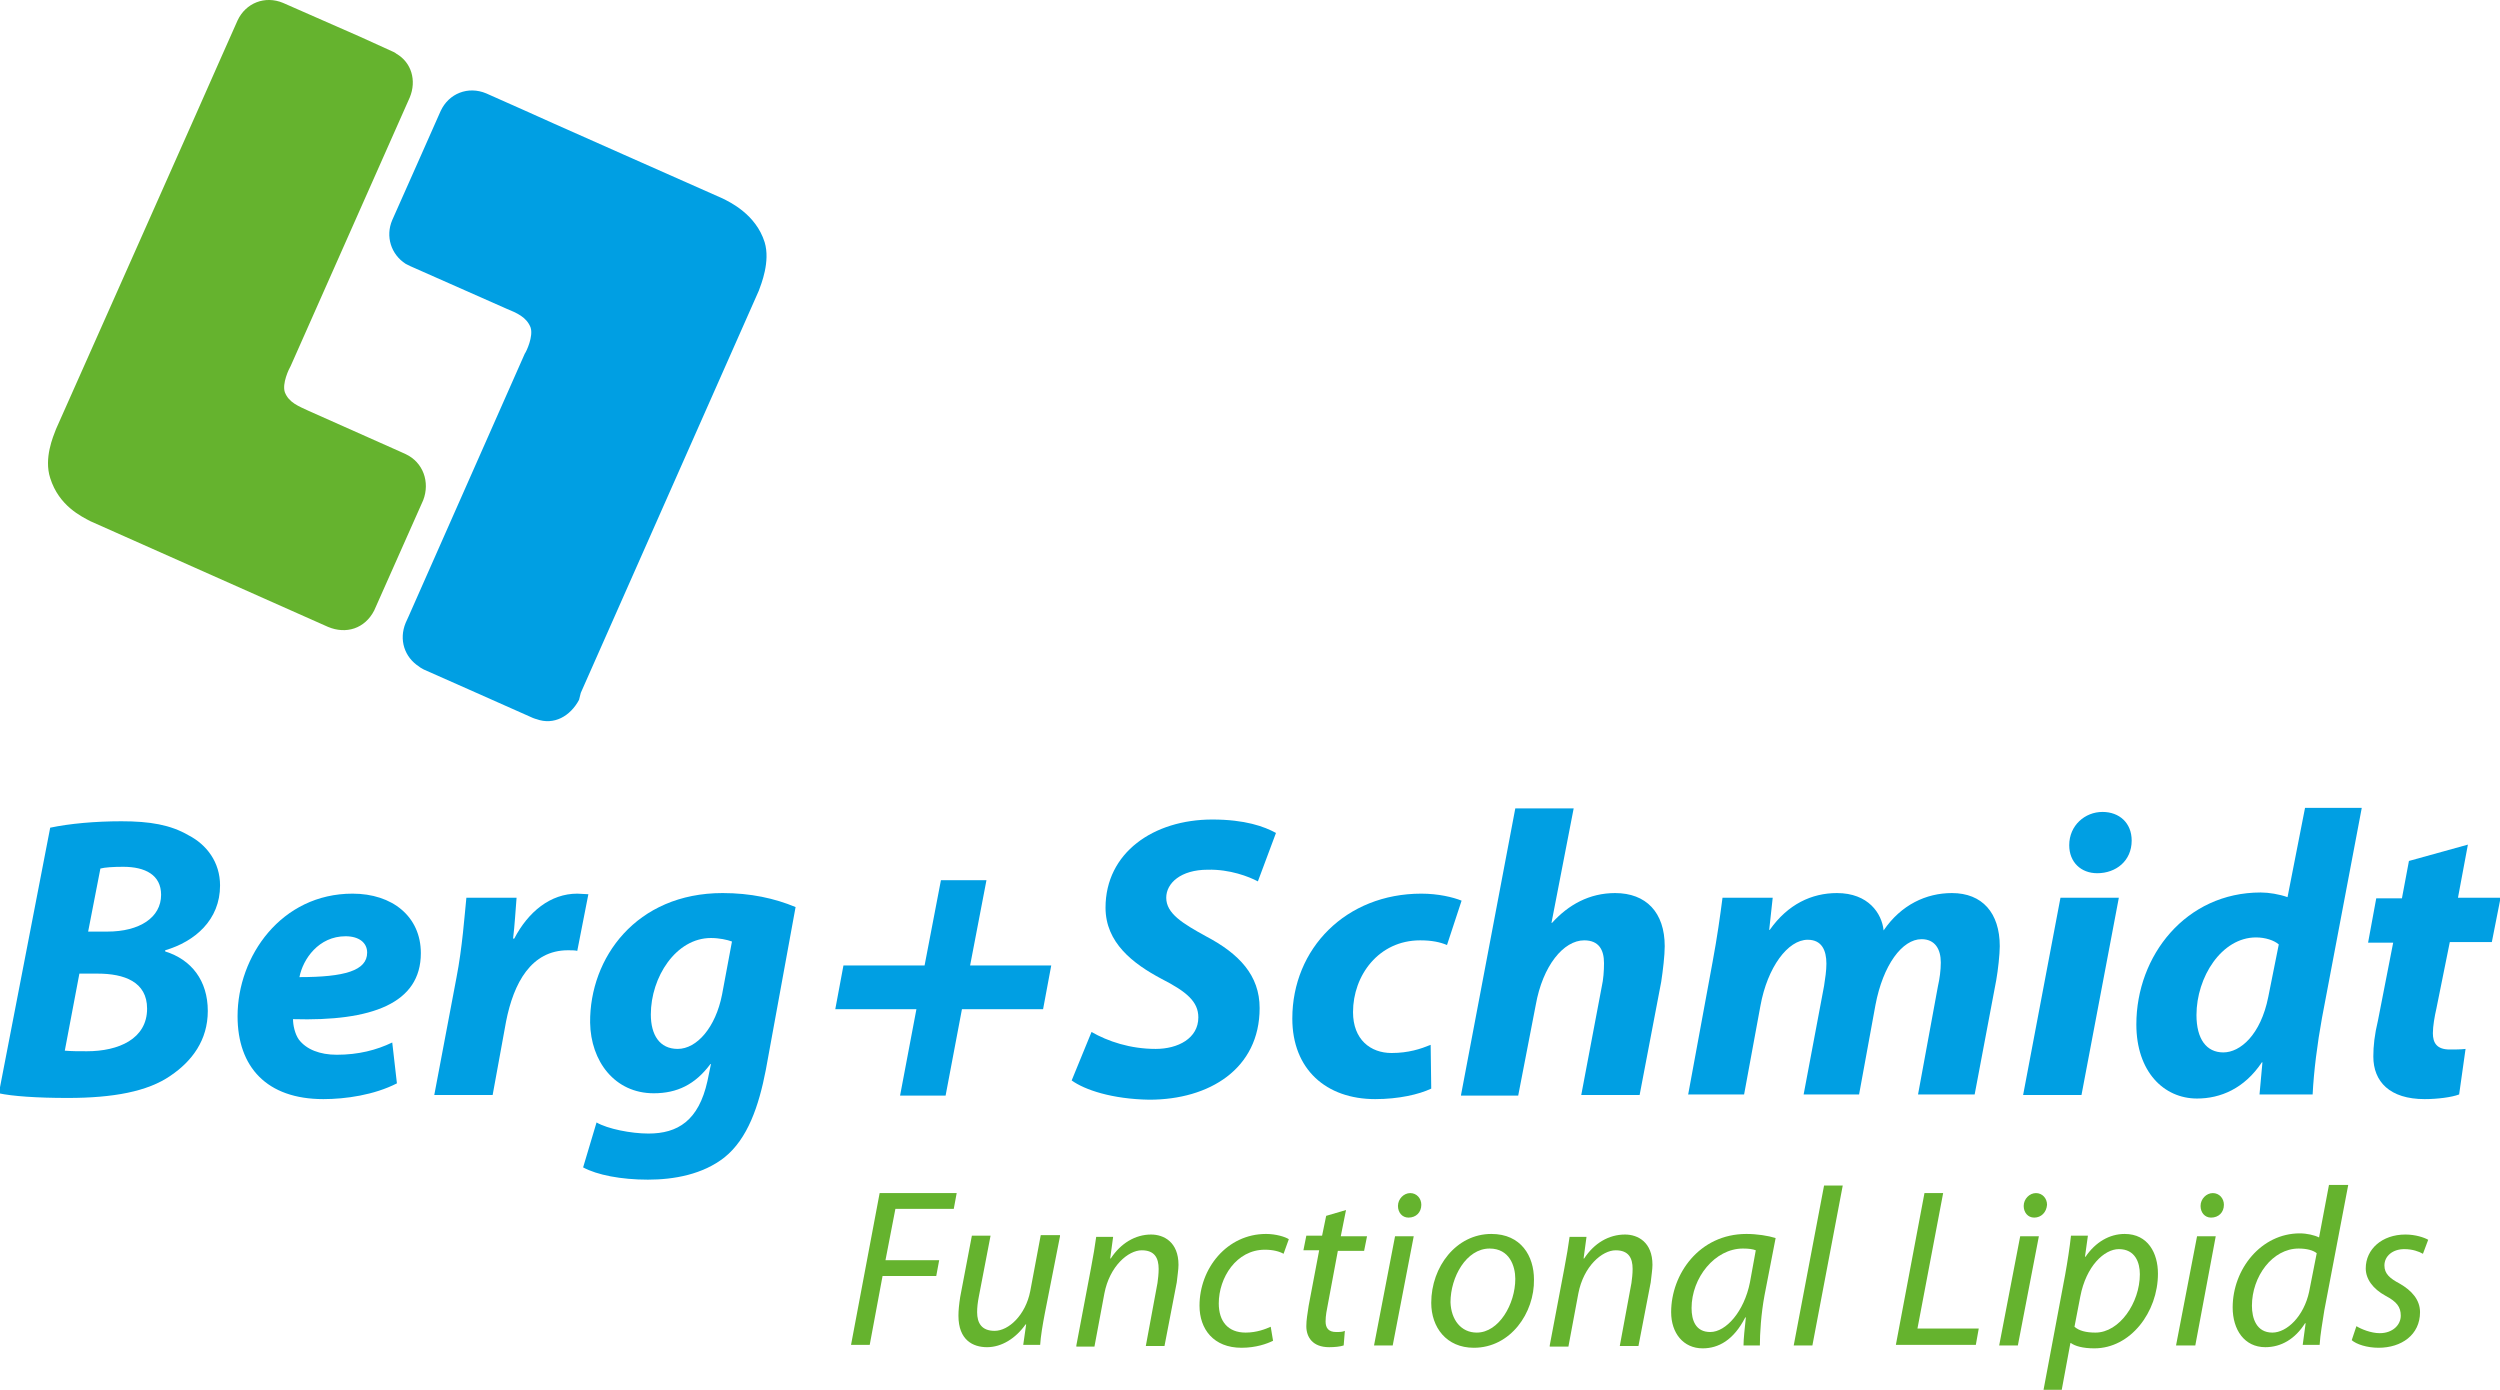 <?xml version="1.0" encoding="utf-8"?>
<!-- Generator: Adobe Illustrator 27.9.0, SVG Export Plug-In . SVG Version: 6.00 Build 0)  -->
<svg version="1.1" xmlns="http://www.w3.org/2000/svg" xmlns:xlink="http://www.w3.org/1999/xlink" x="0px" y="0px"
	 viewBox="0 0 428.3 238.1" enable-background="new 0 0 428.3 238.1" xml:space="preserve">
<g>
	<path fill="#65B32E" d="M69.5,77.8c0,0-0.7-0.3-1.1-0.5l-15.5-6.9c-1.7-0.8-3.4-1.4-4.1-3.2c-0.5-1.5,0.7-4,1-4.5l20-45.1l0.4-0.9
		c1.2-2.9,0.3-6-2.3-7.5c-0.2-0.2-0.7-0.4-0.7-0.4l-5.5-2.5L48.5,0.5c-3.1-1.3-6.4,0-7.8,3l-2.8,6.3c0,0.1-28.3,63.7-28.3,63.7
		c-0.5,1.3-2.1,5-1,8.4c1.5,4.8,5.4,6.6,6.9,7.4l34.4,15.3c0,0,6.3,2.8,6.3,2.8c3.1,1.3,6.3,0.3,7.9-2.8l8.4-18.9
		C73.7,82.6,72.5,79.2,69.5,77.8z"/>
	<path fill="#009FE3" d="M99.5,118.7L130,49.8c0.4-1.1,2-5,1-8.3c-1.5-4.8-6-6.9-7.2-7.5c0,0-34.1-15.1-34.2-15.2L83.3,16
		c-3.1-1.3-6.4,0-7.8,3c0,0-0.4,0.9-0.4,0.9l-3.5,7.9l-4.4,9.9c-1.2,2.8-0.2,5.9,2.3,7.5l0.8,0.4l16.5,7.3c1.7,0.7,3.4,1.4,4.1,3.2
		c0.5,1.5-0.7,4.1-1,4.5l-19.9,45c0,0-0.5,1.1-0.5,1.1c-1.2,2.9-0.2,5.9,2.3,7.5c0.2,0.2,0.5,0.3,0.8,0.5l7.9,3.5l10.8,4.8
		c0.2,0.1,0.6,0.2,0.6,0.2c3,1.1,5.8-0.5,7.3-3.3L99.5,118.7z"/>
	<g>
		<path fill="#65B32E" d="M150.7,204.4h13.2l-0.5,2.7h-10l-1.7,8.8h9.2l-0.5,2.7h-9.2l-2.2,11.8h-3.2L150.7,204.4z"/>
		<path fill="#65B32E" d="M181.6,211.8L179,225c-0.4,2.1-0.7,3.9-0.8,5.4h-2.9l0.5-3.5h-0.1c-1.7,2.4-4.1,3.9-6.6,3.9
			c-2.4,0-4.9-1.2-4.9-5.4c0-0.9,0.1-1.9,0.3-3.2l2-10.5h3.2l-2,10.4c-0.2,1-0.3,1.9-0.3,2.7c0,1.9,0.8,3.2,3,3.2
			c2.4,0,5.3-2.7,6.1-6.8l1.8-9.6H181.6z"/>
		<path fill="#65B32E" d="M184.4,230.5l2.5-13.2c0.4-2.1,0.7-3.9,0.9-5.4h2.9l-0.5,3.7h0.1c1.7-2.6,4.2-4.1,6.9-4.1
			c2.2,0,4.7,1.3,4.7,5.2c0,0.8-0.2,2-0.3,3l-2.1,10.9h-3.2l2-10.8c0.1-0.7,0.2-1.6,0.2-2.4c0-1.9-0.7-3.2-2.9-3.2
			c-2.3,0-5.5,2.7-6.4,7.4l-1.7,9.1H184.4z"/>
		<path fill="#65B32E" d="M218.1,229.7c-1,0.5-2.9,1.2-5.4,1.2c-4.8,0-7.2-3.2-7.2-7.2c0-6.4,4.7-12.3,11.4-12.3
			c1.7,0,3.3,0.5,3.9,0.9l-0.9,2.5c-0.7-0.4-1.8-0.7-3.2-0.7c-4.9,0-7.9,4.8-7.9,9.2c0,3.1,1.6,5,4.6,5c1.9,0,3.4-0.6,4.3-1
			L218.1,229.7z"/>
		<path fill="#65B32E" d="M230.6,207.3l-0.9,4.5h4.5l-0.5,2.5h-4.5l-1.7,9.1c-0.2,1-0.4,2-0.4,3c0,1.1,0.5,1.8,1.8,1.8
			c0.6,0,1.1,0,1.5-0.2l-0.2,2.5c-0.6,0.2-1.5,0.3-2.5,0.3c-2.8,0-3.9-1.7-3.9-3.6c0-1.1,0.2-2.1,0.4-3.5l1.8-9.5h-2.7l0.5-2.5h2.7
			l0.7-3.4L230.6,207.3z"/>
		<path fill="#65B32E" d="M235.4,230.5l3.6-18.7h3.2l-3.6,18.7H235.4z M241.3,208.6c-1.1,0-1.8-0.9-1.8-2c0-1.2,1-2.2,2.1-2.2
			c1.1,0,1.9,0.9,1.9,2C243.5,207.7,242.6,208.6,241.3,208.6L241.3,208.6z"/>
		<path fill="#65B32E" d="M252.5,230.9c-4.7,0-7.3-3.5-7.3-7.7c0-6.2,4.3-11.8,10.3-11.8c5.1,0,7.3,3.8,7.3,7.8
			C262.9,224.9,258.8,230.9,252.5,230.9L252.5,230.9z M253,228.3c3.8,0,6.6-4.9,6.6-9.2c0-2.2-1-5.2-4.4-5.2c-4,0-6.7,4.9-6.7,9.2
			C248.6,226.1,250.3,228.3,253,228.3L253,228.3z"/>
		<path fill="#65B32E" d="M265.5,230.5l2.5-13.2c0.4-2.1,0.7-3.9,0.9-5.4h2.9l-0.5,3.7h0.1c1.7-2.6,4.2-4.1,7-4.1
			c2.2,0,4.7,1.3,4.7,5.2c0,0.8-0.2,2-0.3,3l-2.1,10.9h-3.2l2-10.8c0.1-0.7,0.2-1.6,0.2-2.4c0-1.9-0.7-3.2-2.9-3.2
			c-2.3,0-5.5,2.7-6.4,7.4l-1.7,9.1H265.5z"/>
		<path fill="#65B32E" d="M298.7,230.5c0-1.1,0.2-2.9,0.4-4.8h-0.1c-2,3.9-4.6,5.3-7.3,5.3c-3.3,0-5.4-2.6-5.4-6.2
			c0-6.5,4.8-13.4,12.9-13.4c1.8,0,3.7,0.3,5,0.7l-1.9,9.8c-0.6,3.2-0.8,6.6-0.8,8.6H298.7z M300.8,214.2c-0.5-0.2-1.2-0.3-2.2-0.3
			c-4.8,0-8.8,5-8.8,10.2c0,2.1,0.7,4.1,3.2,4.1c2.7,0,5.8-3.5,6.8-8.5L300.8,214.2z"/>
		<path fill="#65B32E" d="M307.3,230.5l5.2-27.4h3.2l-5.2,27.4H307.3z"/>
		<path fill="#65B32E" d="M329.7,204.4h3.2l-4.4,23.2H339l-0.5,2.8h-13.7L329.7,204.4z"/>
		<path fill="#65B32E" d="M342.5,230.5l3.6-18.7h3.2l-3.6,18.7H342.5z M348.5,208.6c-1.1,0-1.8-0.9-1.8-2c0-1.2,1-2.2,2.1-2.2
			c1.1,0,1.9,0.9,1.9,2C350.6,207.7,349.7,208.6,348.5,208.6L348.5,208.6z"/>
		<path fill="#65B32E" d="M350.1,238.1l3.7-19.7c0.4-2.2,0.8-4.8,1-6.7h2.9l-0.5,3.6h0.1c1.7-2.5,4.1-3.9,6.7-3.9
			c4,0,5.7,3.3,5.7,6.8c0,6.6-4.7,12.8-10.9,12.8c-2,0-3.3-0.4-4-0.9h-0.1l-1.5,8.1H350.1z M355.4,227.3c0.8,0.7,2,1,3.6,1
			c4.1,0,7.6-5.1,7.6-10c0-2-0.8-4.3-3.6-4.3c-2.5,0-5.6,2.9-6.6,8.1L355.4,227.3z"/>
		<path fill="#65B32E" d="M372.8,230.5l3.6-18.7h3.2l-3.5,18.7H372.8z M378.8,208.6c-1.1,0-1.8-0.9-1.8-2c0-1.2,1-2.2,2.1-2.2
			c1.1,0,1.9,0.9,1.9,2C381,207.7,380.1,208.6,378.8,208.6L378.8,208.6z"/>
		<path fill="#65B32E" d="M402.3,203l-4.1,21.5c-0.3,2-0.7,4.1-0.8,5.9h-2.9l0.5-3.7h-0.1c-1.7,2.7-4.1,4.1-6.8,4.1
			c-3.6,0-5.6-3-5.6-6.8c0-6.6,4.9-12.7,11.5-12.7c1.2,0,2.5,0.3,3.3,0.7l1.7-9H402.3z M396.9,214.7c-0.6-0.5-1.7-0.8-3.1-0.8
			c-4.5,0-8,4.8-8,9.8c0,2.2,0.8,4.6,3.5,4.6c2.5,0,5.4-2.8,6.3-7L396.9,214.7z"/>
		<path fill="#65B32E" d="M403.7,227.2c0.8,0.5,2.5,1.2,4,1.2c2.2,0,3.6-1.4,3.6-3c0-1.5-0.7-2.4-2.6-3.4c-2.2-1.2-3.4-2.9-3.4-4.7
			c0-3.3,2.8-5.8,6.8-5.8c1.7,0,3.2,0.5,3.9,0.9l-0.9,2.4c-0.7-0.4-1.8-0.8-3.2-0.8c-2,0-3.4,1.2-3.4,2.8c0,1.4,0.9,2.2,2.6,3.1
			c2.1,1.2,3.5,2.8,3.5,4.9c0,3.9-3.2,6.1-7.1,6.1c-2,0-3.8-0.6-4.6-1.3L403.7,227.2z"/>
	</g>
	<g>
		<g>
			<path fill="#009FE3" d="M8.6,141.8c3.3-0.7,7.7-1.1,12.2-1.1c4.9,0,8.4,0.6,11.5,2.4c3.1,1.6,5.4,4.6,5.4,8.6
				c0,5.9-4.3,9.6-9.4,11.1v0.2c4.5,1.4,7.3,5,7.3,10.2c0,5-2.7,8.6-6.4,11.1c-3.9,2.7-9.8,3.8-17.6,3.8c-5.3,0-9.5-0.3-11.8-0.8
				L8.6,141.8z M11.1,180c1.2,0.1,2.3,0.1,3.8,0.1c5.4,0,10.3-2.1,10.3-7.3c0-4.6-3.9-6-8.5-6h-3.1L11.1,180z M15.1,159.6h3.3
				c5.5,0,9.2-2.4,9.2-6.3c0-3.4-2.7-4.8-6.5-4.8c-1.7,0-3.2,0.1-3.9,0.3L15.1,159.6z"/>
			<path fill="#009FE3" d="M68,185.6c-3.9,2-8.8,2.7-12.6,2.7c-9.7,0-14.7-5.5-14.7-14.2c0-10.3,7.5-21,19.7-21
				c6.8,0,11.7,3.9,11.7,10.2c0,8.6-8.4,11.7-21.9,11.3c0,1,0.3,2.5,1,3.5c1.3,1.7,3.6,2.6,6.5,2.6c3.7,0,6.8-0.8,9.5-2.1L68,185.6z
				 M62.9,163.2c0-1.7-1.4-2.8-3.7-2.8c-4.6,0-7.3,3.9-7.9,7C59,167.4,62.9,166.3,62.9,163.2L62.9,163.2z"/>
			<path fill="#009FE3" d="M74.4,187.6l3.8-20.1c1-5.1,1.4-10.8,1.7-13.7h8.6c-0.2,2.3-0.3,4.6-0.6,7h0.2c2.4-4.6,6.2-7.7,10.8-7.7
				c0.6,0,1.3,0.1,1.9,0.1l-1.9,9.7c-0.4-0.1-1-0.1-1.6-0.1c-6.3,0-9.3,5.6-10.6,12.2l-2.3,12.6H74.4z"/>
			<path fill="#009FE3" d="M102.2,192.3c1.9,1.1,5.9,1.9,8.9,1.9c5,0,8.6-2.2,10.1-9l0.6-2.9h-0.1c-2.6,3.5-5.7,5-9.7,5
				c-6.7,0-10.8-5.5-10.9-12.1c-0.1-11.1,7.9-22.2,22.7-22.2c4.8,0,8.9,0.9,12.5,2.4l-5.1,27.9c-1.2,6.2-3.1,11.8-7.1,15
				c-3.7,2.9-8.6,3.8-13.1,3.8c-4.6,0-8.7-0.8-11.1-2.1L102.2,192.3z M125.4,161.3c-0.8-0.3-2.2-0.6-3.6-0.6
				c-6,0-10.3,6.7-10.3,13.1c0,3.5,1.5,5.9,4.6,5.9c3.3,0,6.5-3.7,7.6-9.3L125.4,161.3z"/>
			<path fill="#009FE3" d="M187,176.8c2.8,1.6,6.6,2.9,11,2.9c3.8,0,7.3-1.8,7.3-5.4c0-2.7-2-4.4-6.3-6.6c-4.9-2.6-9.6-6.2-9.6-12.2
				c0-9.4,8.2-15.1,18.3-15.1c5.6,0,8.9,1.2,10.9,2.3l-3.1,8.3c-1.5-0.8-4.8-2.1-8.6-2c-4.6,0-7.1,2.3-7.1,4.8
				c0,2.7,2.8,4.4,6.8,6.6c5.7,3,9.2,6.7,9.2,12.3c0,10.4-8.6,15.7-18.9,15.7c-6.4-0.1-11.1-1.7-13.3-3.3L187,176.8z"/>
			<path fill="#009FE3" d="M245.2,186.5c-2.1,1-5.6,1.8-9.6,1.8c-8.4,0-14.2-5.1-14.2-13.8c0-12,9.2-21.4,22.1-21.4
				c2.9,0,5.4,0.6,6.9,1.2l-2.5,7.6c-1.2-0.5-2.6-0.8-4.6-0.8c-7.1,0-11.5,6-11.5,12.3c0,4.7,3,7,6.6,7c2.9,0,5-0.7,6.7-1.4
				L245.2,186.5z"/>
			<path fill="#009FE3" d="M250.3,187.6l9.3-49.1h10l-3.8,19.6h0.1c2.8-3.1,6.4-5.1,10.8-5.1c5.3,0,8.5,3.3,8.5,9.1
				c0,1.6-0.3,4.1-0.6,6.1l-3.7,19.4h-10l3.5-18.5c0.3-1.3,0.4-2.8,0.4-4.1c0-2.3-0.9-3.9-3.4-3.9c-3.5,0-7.1,4.3-8.3,11.1l-3,15.5
				H250.3z"/>
			<path fill="#009FE3" d="M289.2,187.6l4.2-22.8c0.8-4.3,1.3-7.9,1.7-11h8.6l-0.6,5.5h0.1c3.1-4.4,7.2-6.3,11.5-6.3
				c5.4,0,7.7,3.5,8,6.4c3-4.4,7.3-6.4,11.7-6.4c5.2,0,8.2,3.4,8.2,9.1c0,1.4-0.3,4.1-0.6,5.8l-3.7,19.6h-9.7l3.4-18.5
				c0.3-1.3,0.5-2.8,0.5-4.1c0-2.3-1-4-3.3-4c-3.3,0-6.6,4.4-7.9,11.3l-2.8,15.3H309l3.5-18.6c0.2-1.3,0.4-2.6,0.4-3.8
				c0-2.3-0.8-4.1-3.2-4.1c-3.4,0-6.9,4.7-8.1,11.3l-2.8,15.2H289.2z"/>
			<path fill="#009FE3" d="M346.6,187.6l6.4-33.8h10l-6.4,33.8H346.6z M359.3,149.6c-2.8,0-4.8-1.9-4.8-4.8c0-3.4,2.7-5.7,5.7-5.7
				c2.9,0,5,1.9,5,4.9C365.2,147.5,362.5,149.6,359.3,149.6L359.3,149.6z"/>
			<path fill="#009FE3" d="M404.6,138.5l-6.8,35.9c-0.8,4.4-1.4,9.1-1.6,13.1h-9.1l0.5-5.5h-0.1c-3,4.5-7.1,6.2-11.1,6.2
				c-5.7,0-10.4-4.6-10.4-12.7c0-11.8,8.5-22.6,21.3-22.6c1.4,0,3.2,0.3,4.6,0.8l3-15.3H404.6z M390.4,161.8
				c-0.8-0.7-2.3-1.2-3.9-1.2c-5.9,0-10.2,6.8-10.2,13.3c0,4.1,1.7,6.4,4.6,6.4c2.9,0,6.4-3,7.7-9.5L390.4,161.8z"/>
			<path fill="#009FE3" d="M422.8,144.7l-1.7,9.1h7.3l-1.5,7.6h-7.2l-2.3,11.4c-0.3,1.3-0.6,3-0.6,4.2c0,1.7,0.7,2.8,2.9,2.8
				c0.8,0,1.9,0,2.7-0.1l-1.1,7.8c-1.3,0.5-3.8,0.8-5.9,0.8c-6,0-8.8-3-8.8-7.3c0-1.8,0.2-3.7,0.8-6.2l2.6-13.3h-4.3l1.4-7.6h4.4
				l1.2-6.4L422.8,144.7z"/>
		</g>
		<g>
			<path fill="#009FE3" d="M169,150.8l-2.8,14.6l13.9,0l-1.4,7.5l-13.9,0l-2.8,14.8l-7.8,0l2.8-14.8l-13.9,0l1.4-7.5l13.9,0
				l2.8-14.6L169,150.8z"/>
		</g>
	</g>
</g>
</svg>
